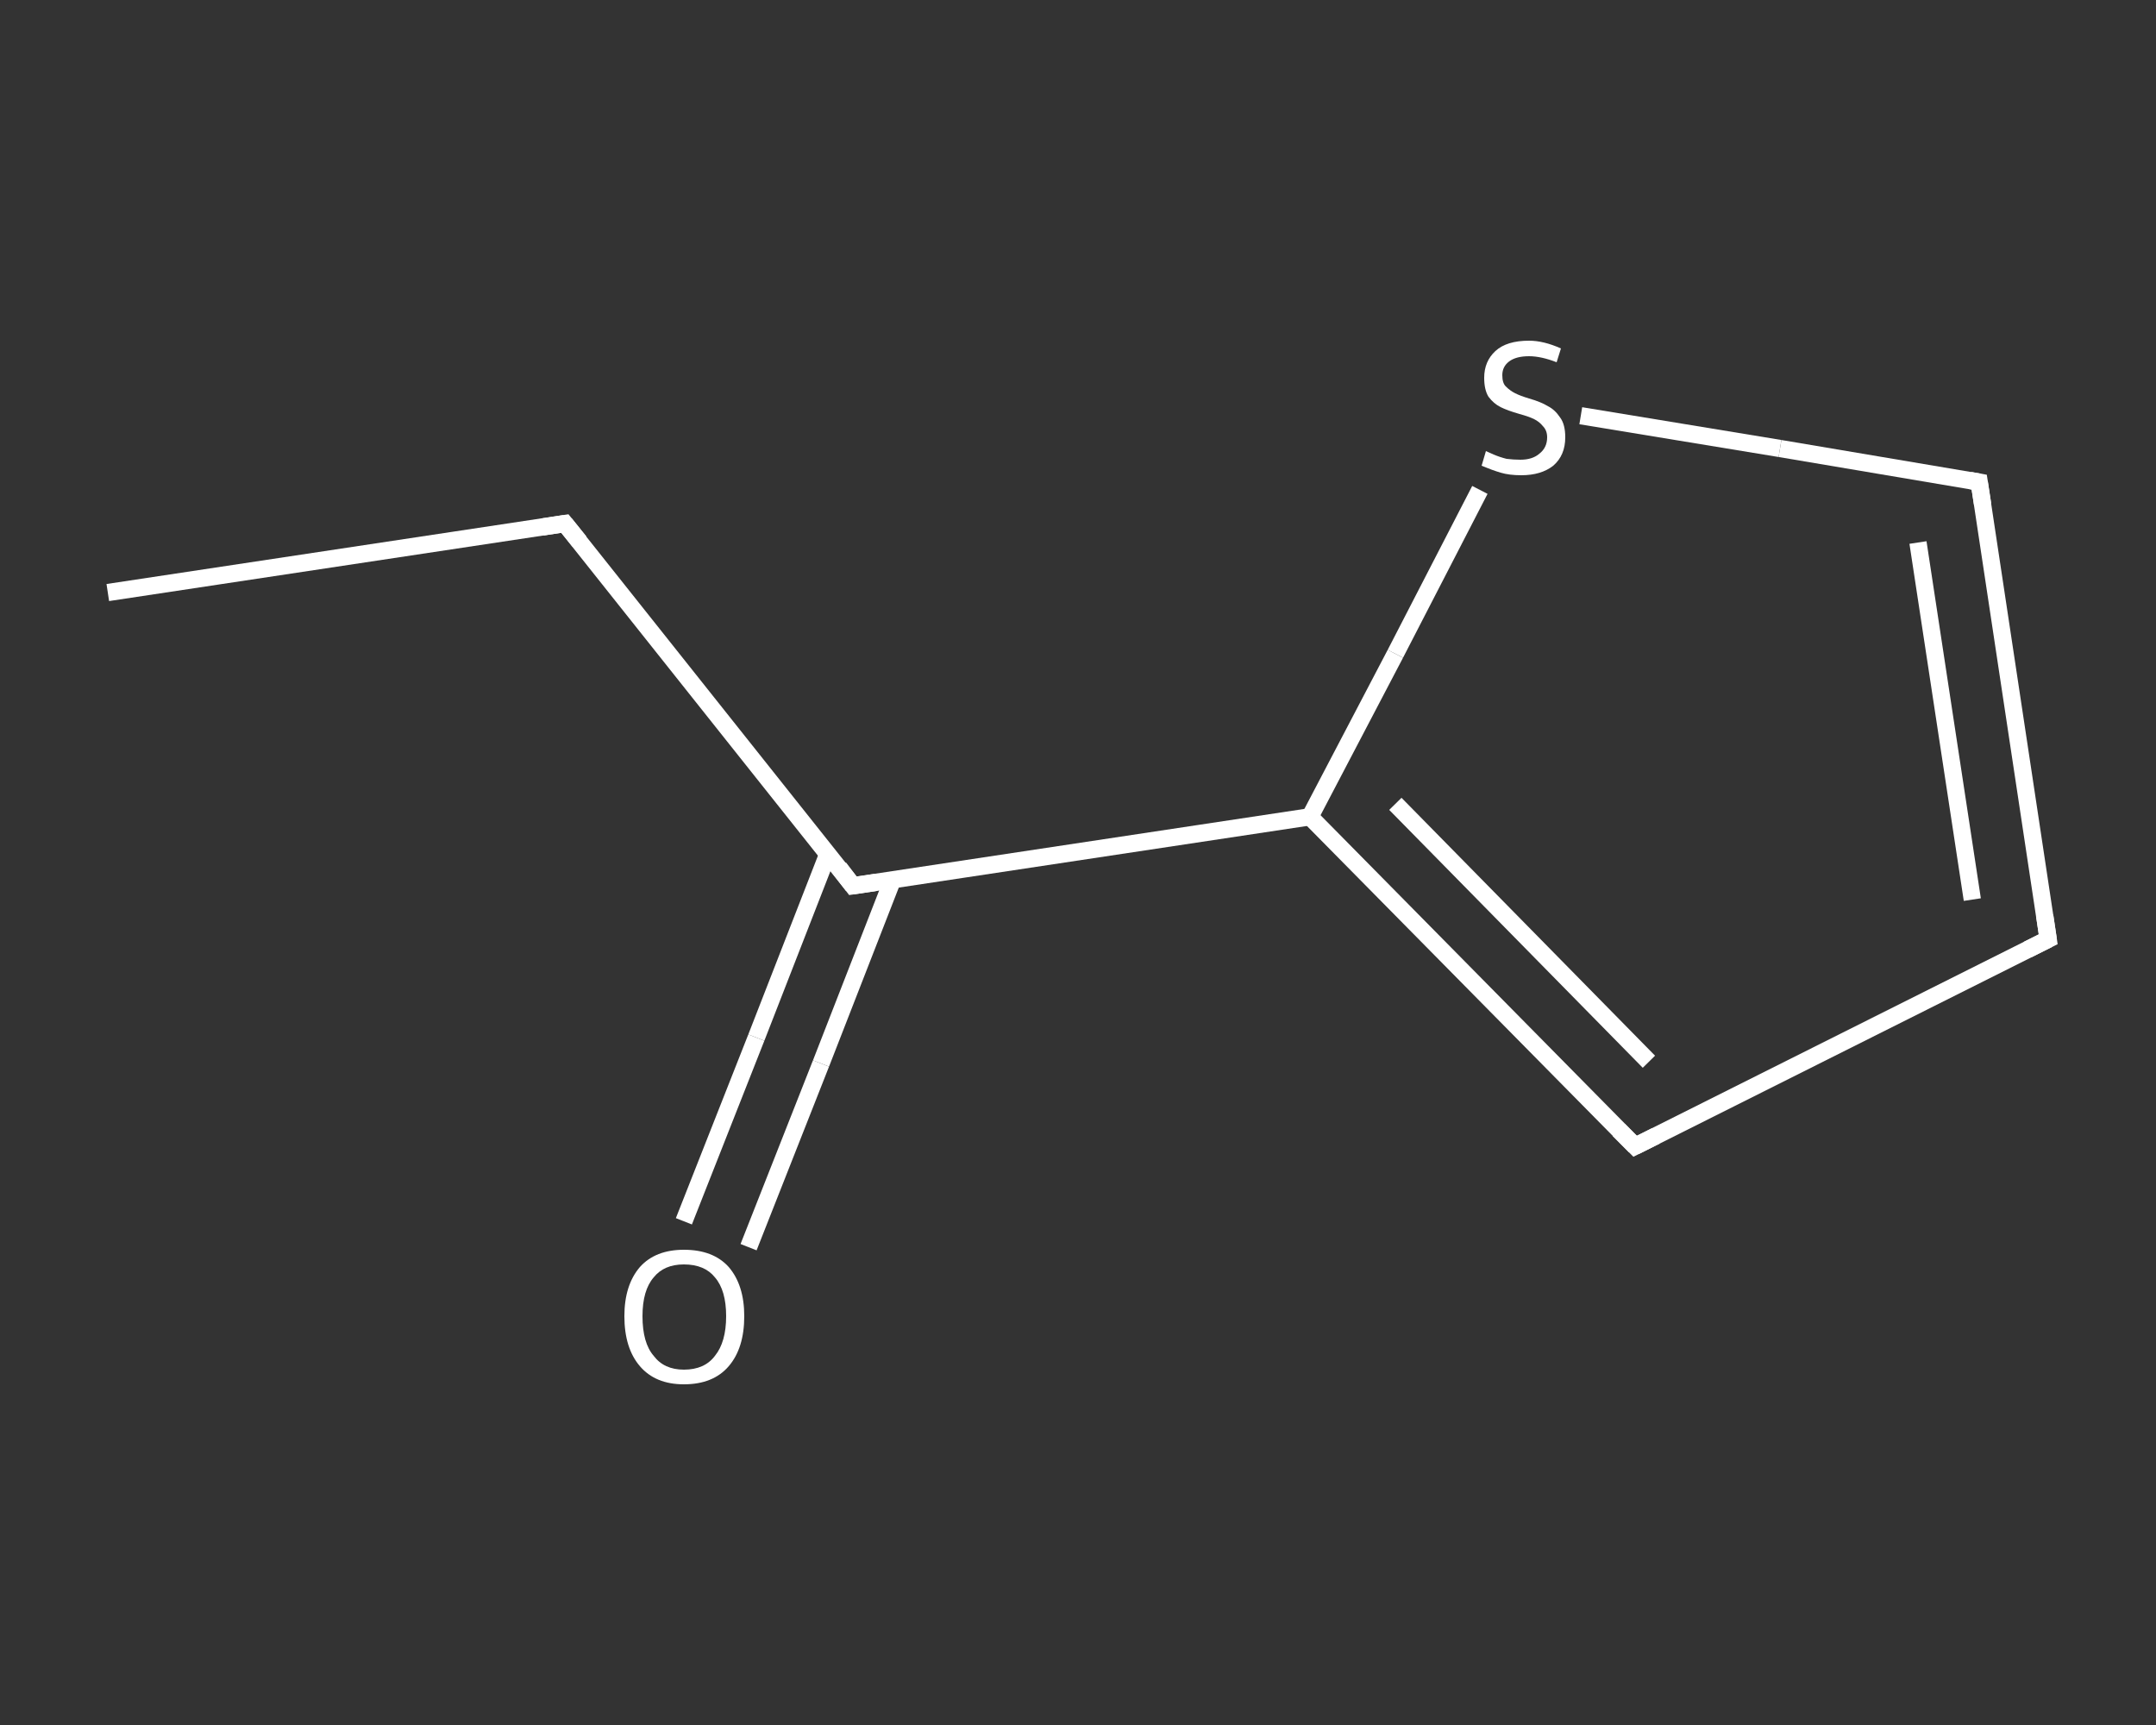 <?xml version='1.0' encoding='iso-8859-1'?>
<svg version='1.1' baseProfile='full'
              xmlns='http://www.w3.org/2000/svg'
                      xmlns:rdkit='http://www.rdkit.org/xml'
                      xmlns:xlink='http://www.w3.org/1999/xlink'
                  xml:space='preserve'
width='250px' height='200px' viewBox='0 0 250 200'>
<rect x="0" y="0" width="250" height="200" fill="#333333" stroke="none"/>
<!-- END OF HEADER -->
<rect style='opacity:1.0;fill:transparent;stroke:none' width='250.0' height='200.0' x='0.0' y='0.0'> </rect>
<path class='bond-0 atom-0 atom-1' d='M 12.5,68.7 L 65.5,60.7' style='fill:none;fill-rule:evenodd;stroke:#FFFFFF;stroke-width:2.0px;stroke-linecap:butt;stroke-linejoin:miter;stroke-opacity:1' />
<path class='bond-1 atom-1 atom-2' d='M 65.5,60.7 L 98.9,102.7' style='fill:none;fill-rule:evenodd;stroke:#FFFFFF;stroke-width:2.0px;stroke-linecap:butt;stroke-linejoin:miter;stroke-opacity:1' />
<path class='bond-2 atom-2 atom-3' d='M 96.0,99.0 L 87.7,120.3' style='fill:none;fill-rule:evenodd;stroke:#FFFFFF;stroke-width:2.0px;stroke-linecap:butt;stroke-linejoin:miter;stroke-opacity:1' />
<path class='bond-2 atom-2 atom-3' d='M 87.7,120.3 L 79.3,141.6' style='fill:none;fill-rule:evenodd;stroke:#FFFFFF;stroke-width:2.0px;stroke-linecap:butt;stroke-linejoin:miter;stroke-opacity:1' />
<path class='bond-2 atom-2 atom-3' d='M 103.5,102.0 L 95.2,123.3' style='fill:none;fill-rule:evenodd;stroke:#FFFFFF;stroke-width:2.0px;stroke-linecap:butt;stroke-linejoin:miter;stroke-opacity:1' />
<path class='bond-2 atom-2 atom-3' d='M 95.2,123.3 L 86.8,144.6' style='fill:none;fill-rule:evenodd;stroke:#FFFFFF;stroke-width:2.0px;stroke-linecap:butt;stroke-linejoin:miter;stroke-opacity:1' />
<path class='bond-3 atom-2 atom-4' d='M 98.9,102.7 L 151.9,94.7' style='fill:none;fill-rule:evenodd;stroke:#FFFFFF;stroke-width:2.0px;stroke-linecap:butt;stroke-linejoin:miter;stroke-opacity:1' />
<path class='bond-4 atom-4 atom-5' d='M 151.9,94.7 L 189.6,132.9' style='fill:none;fill-rule:evenodd;stroke:#FFFFFF;stroke-width:2.0px;stroke-linecap:butt;stroke-linejoin:miter;stroke-opacity:1' />
<path class='bond-4 atom-4 atom-5' d='M 161.8,93.2 L 191.2,123.1' style='fill:none;fill-rule:evenodd;stroke:#FFFFFF;stroke-width:2.0px;stroke-linecap:butt;stroke-linejoin:miter;stroke-opacity:1' />
<path class='bond-5 atom-5 atom-6' d='M 189.6,132.9 L 237.5,108.9' style='fill:none;fill-rule:evenodd;stroke:#FFFFFF;stroke-width:2.0px;stroke-linecap:butt;stroke-linejoin:miter;stroke-opacity:1' />
<path class='bond-6 atom-6 atom-7' d='M 237.5,108.9 L 229.5,55.9' style='fill:none;fill-rule:evenodd;stroke:#FFFFFF;stroke-width:2.0px;stroke-linecap:butt;stroke-linejoin:miter;stroke-opacity:1' />
<path class='bond-6 atom-6 atom-7' d='M 228.7,104.3 L 222.4,62.9' style='fill:none;fill-rule:evenodd;stroke:#FFFFFF;stroke-width:2.0px;stroke-linecap:butt;stroke-linejoin:miter;stroke-opacity:1' />
<path class='bond-7 atom-7 atom-8' d='M 229.5,55.9 L 206.4,52.0' style='fill:none;fill-rule:evenodd;stroke:#FFFFFF;stroke-width:2.0px;stroke-linecap:butt;stroke-linejoin:miter;stroke-opacity:1' />
<path class='bond-7 atom-7 atom-8' d='M 206.4,52.0 L 183.3,48.2' style='fill:none;fill-rule:evenodd;stroke:#FFFFFF;stroke-width:2.0px;stroke-linecap:butt;stroke-linejoin:miter;stroke-opacity:1' />
<path class='bond-8 atom-8 atom-4' d='M 171.6,56.8 L 161.8,75.8' style='fill:none;fill-rule:evenodd;stroke:#FFFFFF;stroke-width:2.0px;stroke-linecap:butt;stroke-linejoin:miter;stroke-opacity:1' />
<path class='bond-8 atom-8 atom-4' d='M 161.8,75.8 L 151.9,94.7' style='fill:none;fill-rule:evenodd;stroke:#FFFFFF;stroke-width:2.0px;stroke-linecap:butt;stroke-linejoin:miter;stroke-opacity:1' />
<path d='M 62.9,61.1 L 65.5,60.7 L 67.2,62.8' style='fill:none;stroke:#FFFFFF;stroke-width:2.0px;stroke-linecap:butt;stroke-linejoin:miter;stroke-opacity:1;' />
<path d='M 97.3,100.6 L 98.9,102.7 L 101.6,102.3' style='fill:none;stroke:#FFFFFF;stroke-width:2.0px;stroke-linecap:butt;stroke-linejoin:miter;stroke-opacity:1;' />
<path d='M 187.7,131.0 L 189.6,132.9 L 192.0,131.7' style='fill:none;stroke:#FFFFFF;stroke-width:2.0px;stroke-linecap:butt;stroke-linejoin:miter;stroke-opacity:1;' />
<path d='M 235.1,110.1 L 237.5,108.9 L 237.1,106.2' style='fill:none;stroke:#FFFFFF;stroke-width:2.0px;stroke-linecap:butt;stroke-linejoin:miter;stroke-opacity:1;' />
<path d='M 229.9,58.5 L 229.5,55.9 L 228.4,55.7' style='fill:none;stroke:#FFFFFF;stroke-width:2.0px;stroke-linecap:butt;stroke-linejoin:miter;stroke-opacity:1;' />
<path class='atom-3' d='M 72.4 152.6
Q 72.4 149.0, 74.2 146.9
Q 76.0 144.9, 79.3 144.9
Q 82.7 144.9, 84.5 146.9
Q 86.3 149.0, 86.3 152.6
Q 86.3 156.3, 84.5 158.4
Q 82.7 160.5, 79.3 160.5
Q 76.0 160.5, 74.2 158.4
Q 72.4 156.3, 72.4 152.6
M 79.3 158.8
Q 81.7 158.8, 82.9 157.2
Q 84.2 155.6, 84.2 152.6
Q 84.2 149.6, 82.9 148.1
Q 81.7 146.6, 79.3 146.6
Q 77.0 146.6, 75.8 148.1
Q 74.5 149.6, 74.5 152.6
Q 74.5 155.7, 75.8 157.2
Q 77.0 158.8, 79.3 158.8
' fill='#FFFFFF'/>
<path class='atom-8' d='M 172.3 52.3
Q 172.5 52.4, 173.2 52.7
Q 173.9 53.0, 174.7 53.2
Q 175.5 53.3, 176.3 53.3
Q 177.7 53.3, 178.5 52.6
Q 179.4 51.9, 179.4 50.7
Q 179.4 49.9, 178.9 49.4
Q 178.5 48.9, 177.9 48.6
Q 177.3 48.3, 176.2 48.0
Q 174.8 47.6, 174.0 47.2
Q 173.2 46.8, 172.6 46.0
Q 172.1 45.2, 172.1 43.8
Q 172.1 41.9, 173.4 40.7
Q 174.7 39.5, 177.3 39.5
Q 179.0 39.5, 181.0 40.4
L 180.5 42.0
Q 178.7 41.3, 177.3 41.3
Q 175.8 41.3, 175.0 41.9
Q 174.2 42.5, 174.2 43.5
Q 174.2 44.4, 174.6 44.8
Q 175.1 45.3, 175.7 45.6
Q 176.3 45.9, 177.3 46.2
Q 178.7 46.6, 179.5 47.1
Q 180.3 47.5, 180.9 48.4
Q 181.5 49.2, 181.5 50.7
Q 181.5 52.8, 180.1 54.0
Q 178.7 55.1, 176.4 55.1
Q 175.0 55.1, 174.0 54.8
Q 173.0 54.5, 171.8 54.0
L 172.3 52.3
' fill='#FFFFFF'/>
</svg>
